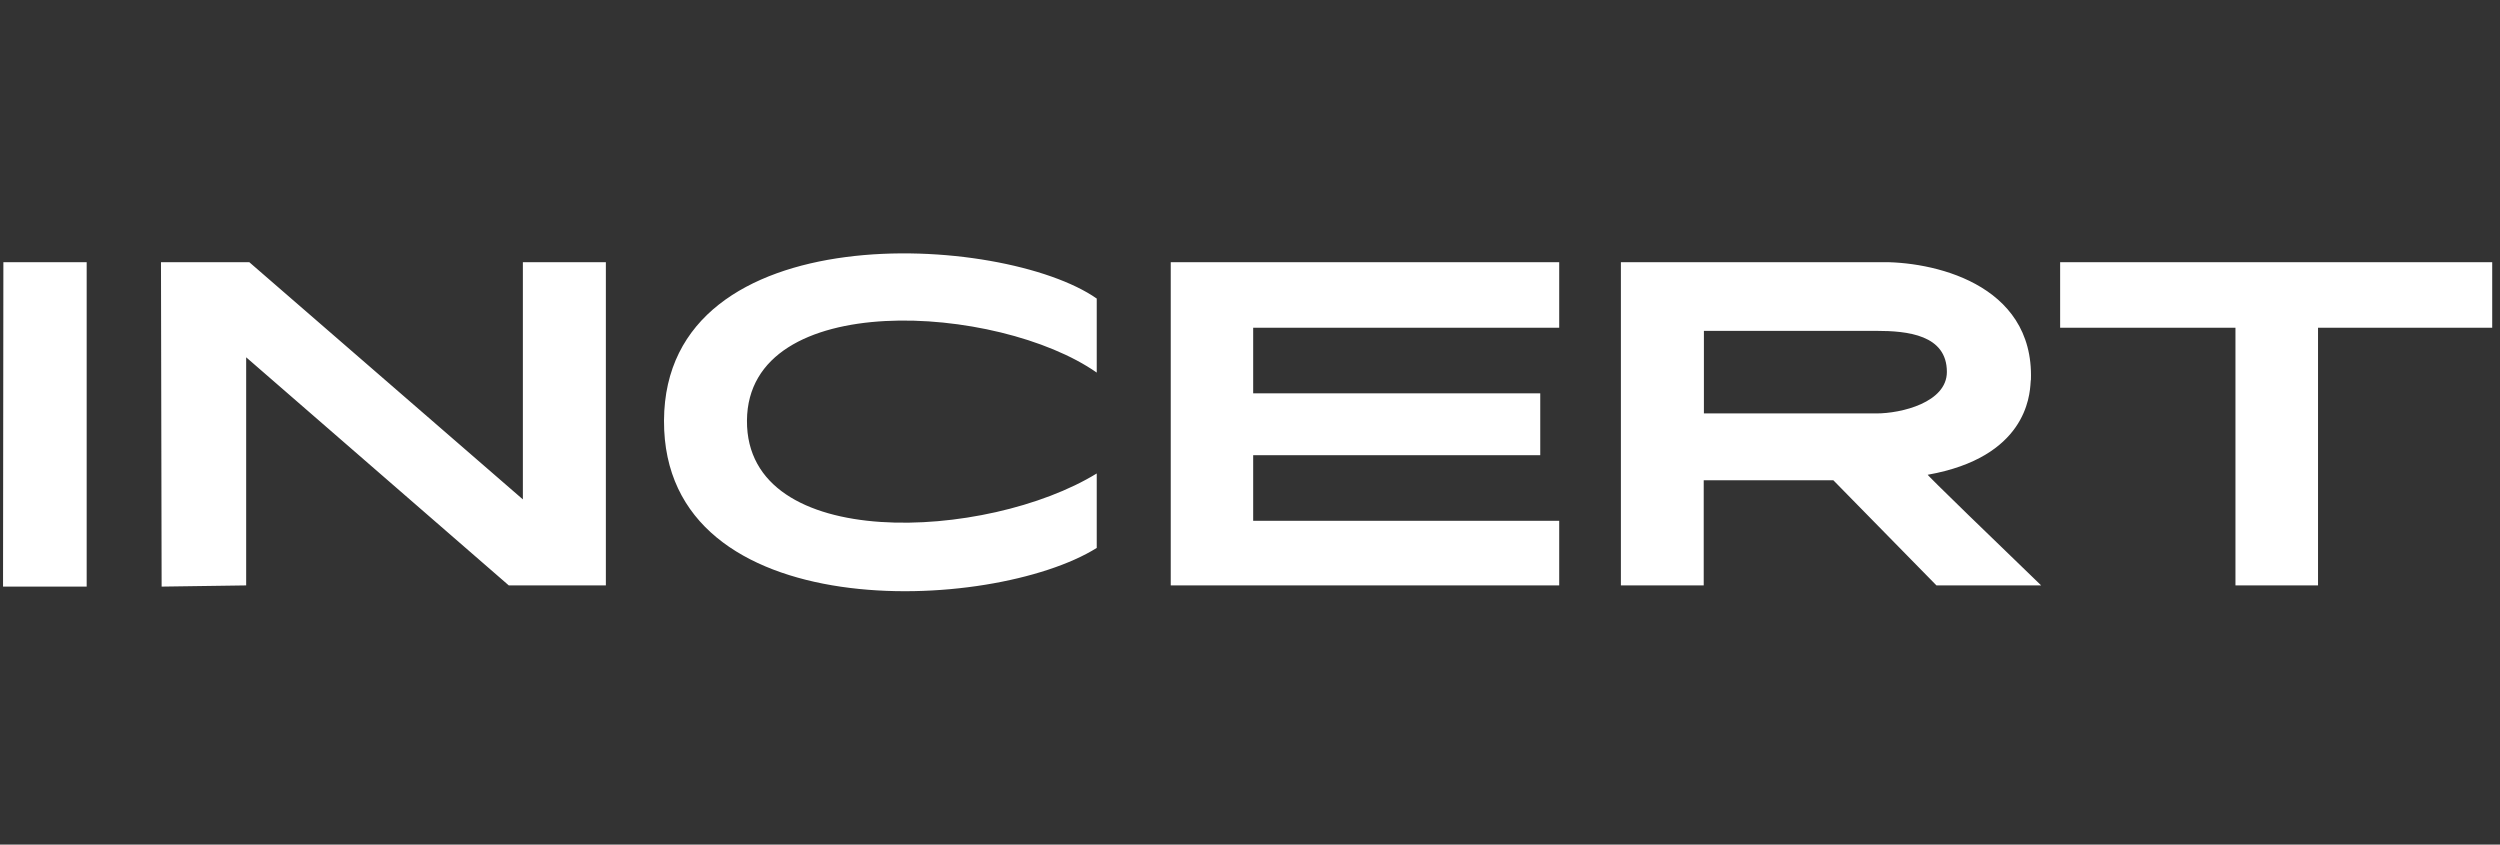 <svg width="148" height="50" viewBox="0 0 148 50" fill="none" xmlns="http://www.w3.org/2000/svg">
<rect x="0" y="0" width="148" height="50" fill="#333333" stroke="none"/>
<g clip-path="url(#clip0_4_43)">
<path fill-rule="evenodd" clip-rule="evenodd" d="M64.927 22.057V17.675C59.404 13.811 39.361 12.579 39.309 24.898C39.258 37.218 58.758 36.294 64.927 32.438V28.029C58.464 31.995 44.168 32.761 44.22 24.898C44.271 17.035 59.11 17.994 64.927 22.057ZM0.2 15.521H5.131V34.727H0.18L0.2 15.521ZM9.53 15.521H14.758L30.954 29.564V15.521H35.867V34.656H30.12L14.573 21.152V34.656L9.568 34.727L9.53 15.521ZM92.305 15.521V19.402H74.188V23.285H91.183V26.947H74.188V30.83H92.305V34.656H69.308V15.521H92.305ZM100.86 34.656V28.431H108.533L114.638 34.656H120.837C118.507 32.411 113.902 27.958 114.126 28.105C119.927 27.073 120.16 23.454 120.212 22.643C120.218 22.548 120.221 22.491 120.231 22.482C120.418 16.729 114.303 15.444 111.223 15.521H95.957V34.656H100.86ZM132.339 19.402V34.656H137.227V19.402H147.539V15.521H121.96V19.402H132.339ZM100.871 19.587V24.475H111.087C112.549 24.476 115.255 23.828 115.255 22.018C115.255 19.82 112.914 19.587 111.087 19.587H100.871Z" fill="white"/>
</g>
<defs>
<clipPath id="clip0_4_43">
<rect width="148" height="20" fill="white" transform="translate(0 15)"/>
</clipPath>
</defs>
</svg>
